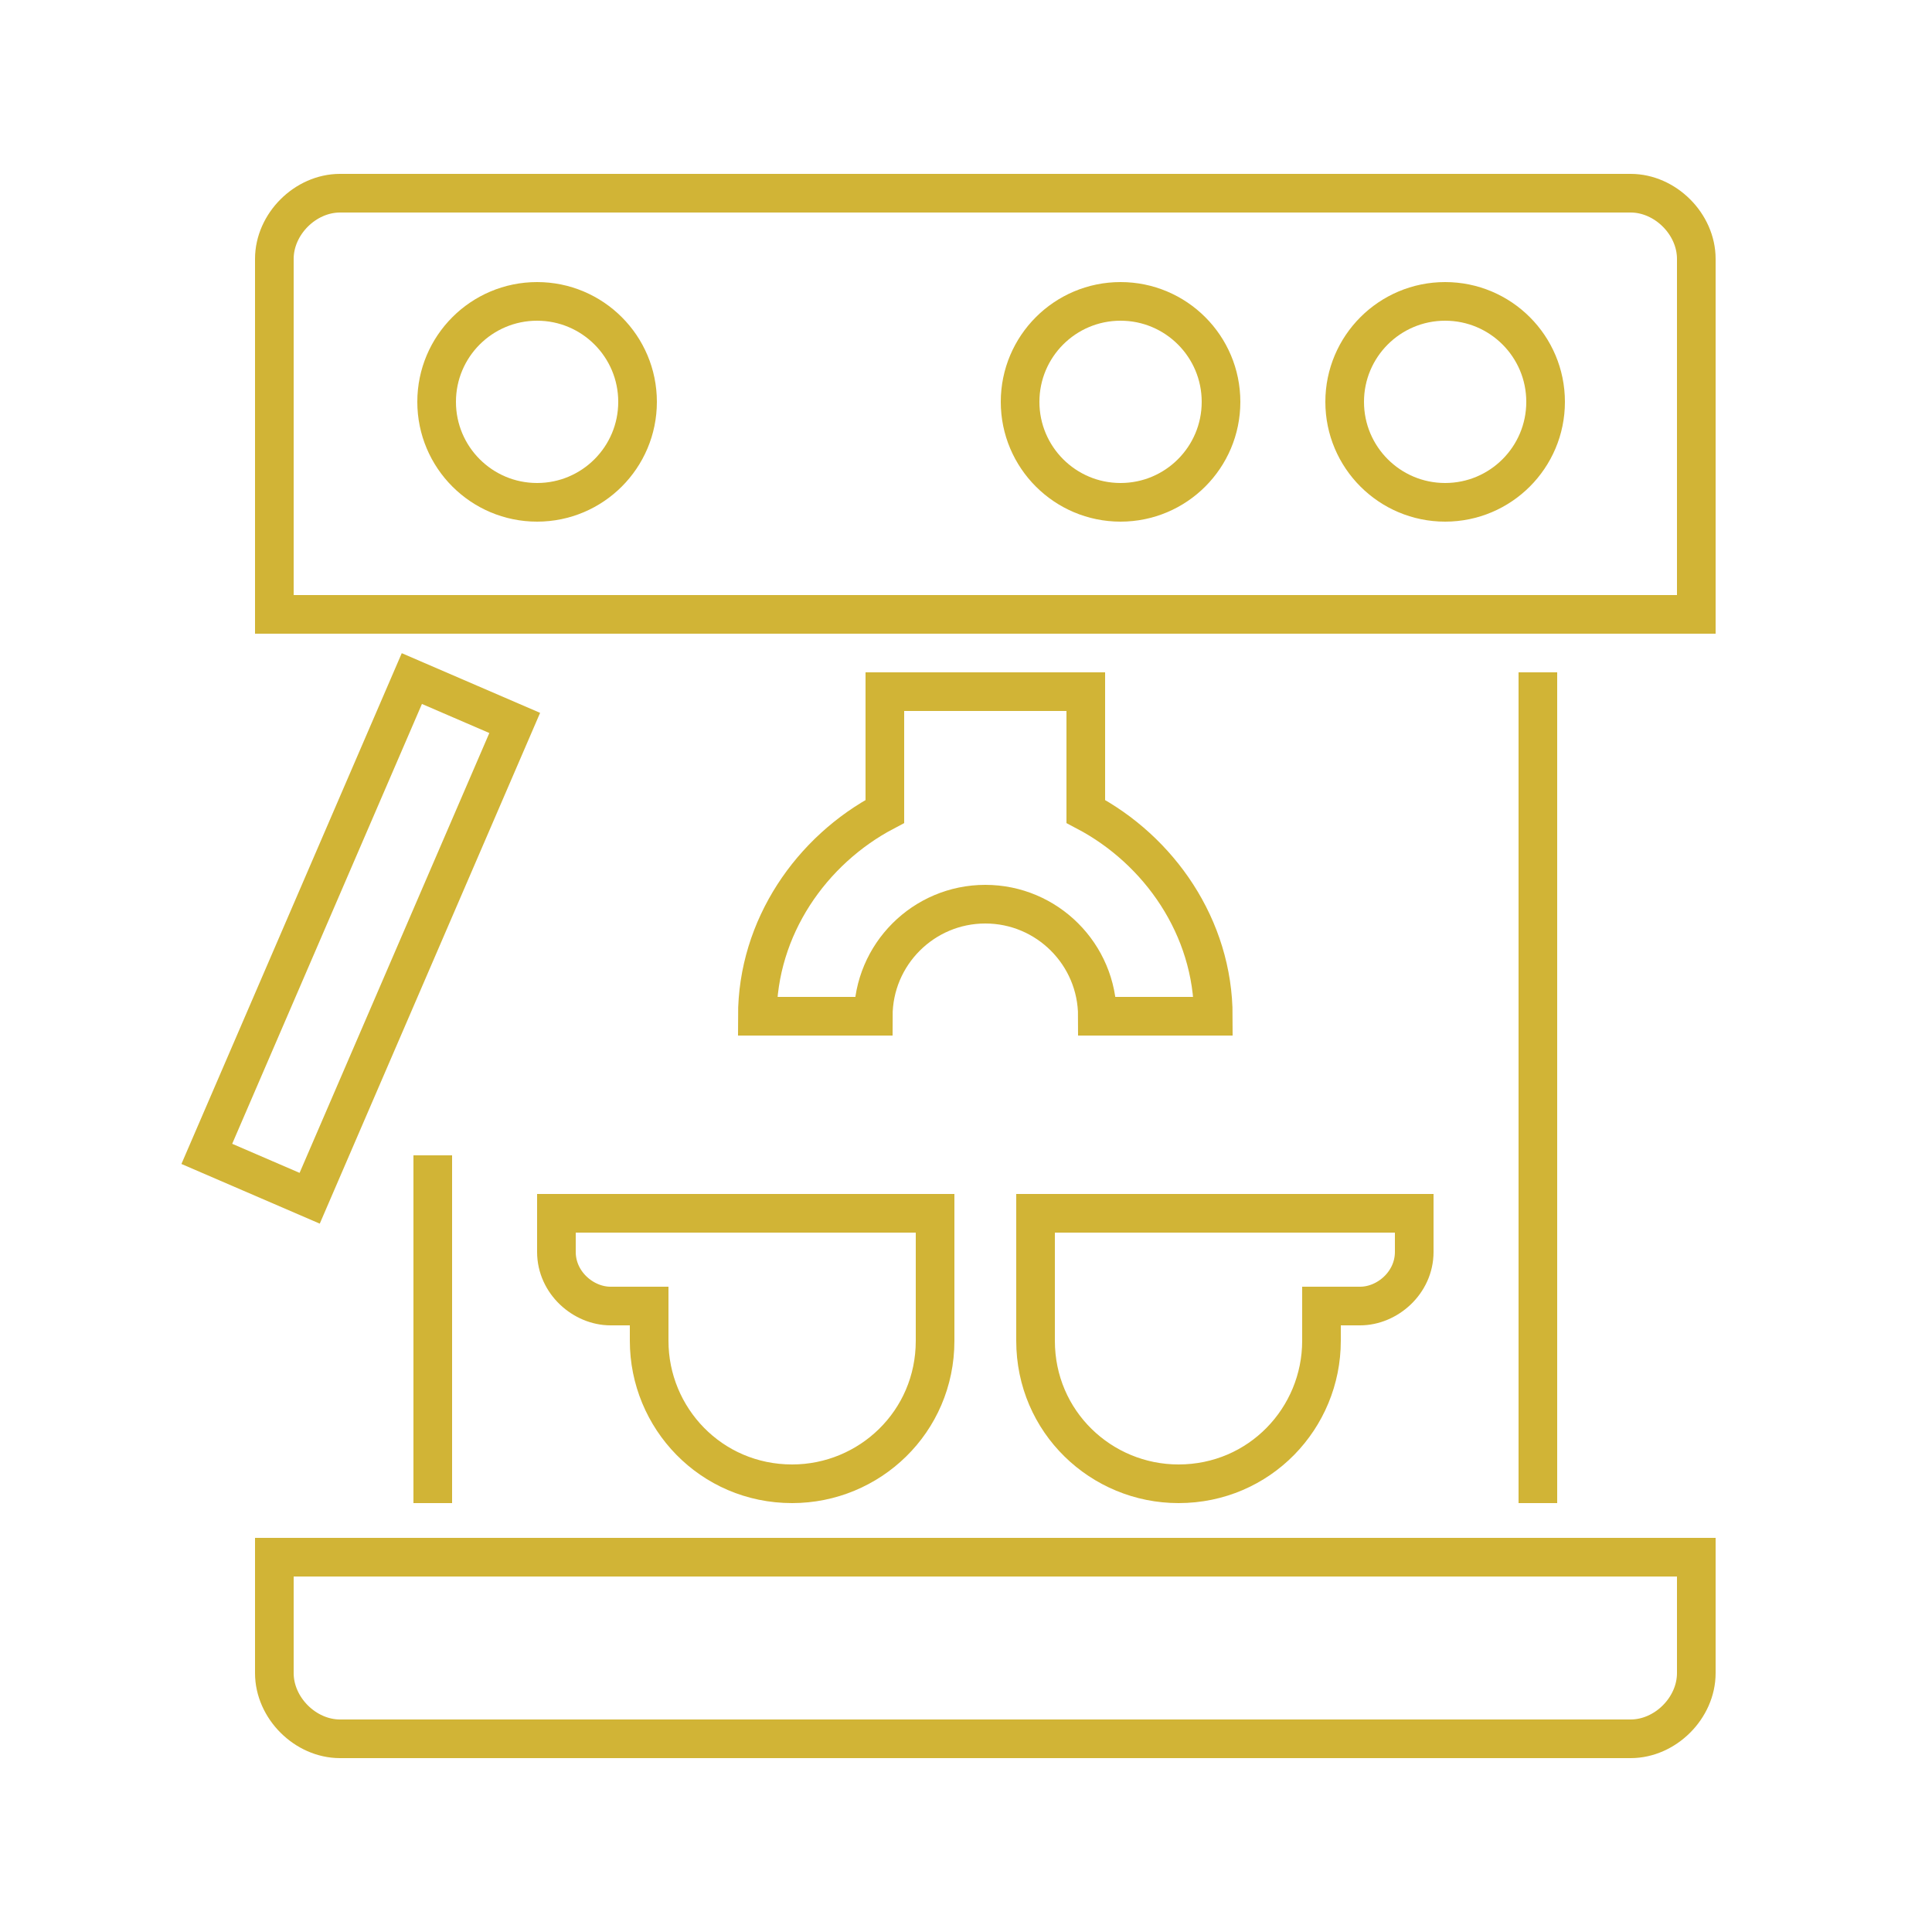 <?xml version="1.0" encoding="utf-8"?>
<!-- Generator: Adobe Illustrator 25.2.3, SVG Export Plug-In . SVG Version: 6.00 Build 0)  -->
<svg version="1.1" id="Calque_1" xmlns="http://www.w3.org/2000/svg" xmlns:xlink="http://www.w3.org/1999/xlink" x="0px" y="0px"
	 viewBox="0 0 50 50" style="enable-background:new 0 0 50 50;" xml:space="preserve">
<style type="text/css">
	.st0{fill:none;stroke:#D1B436;stroke-miterlimit:10;}
	.st1{fill:none;stroke:#D1B436;stroke-linecap:square;stroke-miterlimit:10;}
</style>
<g>
	<path class="st0" d="M34.3,31.4h-7.5v3.3c0,2.1,1.7,3.7,3.7,3.7c2.1,0,3.7-1.7,3.7-3.7v-0.9h1c0.7,0,1.4-0.6,1.4-1.4v-1H34.3z"/>
	<path class="st0" d="M16.7,31.4h7.5v3.3c0,2.1-1.7,3.7-3.7,3.7c-2.1,0-3.7-1.7-3.7-3.7v-0.9h-1c-0.7,0-1.4-0.6-1.4-1.4v-1H16.7z"/>
</g>
<path class="st0" d="M43.9,40.3H7.1v3c0,0.9,0.8,1.7,1.7,1.7h33.4c0.9,0,1.7-0.8,1.7-1.7V40.3z"/>
<path class="st0" d="M28.1,21v-3.1h-5.2V21c-1.9,1-3.3,3-3.3,5.3h3c0-1.6,1.3-2.9,2.9-2.9c1.6,0,2.9,1.3,2.9,2.9h3
	C31.4,24,30,22,28.1,21z"/>
<rect x="7.9" y="17.6" transform="matrix(0.918 0.396 -0.396 0.918 10.376 -1.724)" class="st0" width="2.9" height="13.4"/>
<path class="st0" d="M43.9,15.9H7.1V6.7C7.1,5.8,7.9,5,8.8,5h33.4c0.9,0,1.7,0.8,1.7,1.7V15.9z"/>
<g>
	<circle class="st0" cx="37.4" cy="10.4" r="2.6"/>
	<circle class="st0" cx="29" cy="10.4" r="2.6"/>
</g>
<circle class="st0" cx="13.9" cy="10.4" r="2.6"/>
<g>
	<line class="st1" x1="39.8" y1="17.9" x2="39.8" y2="38.4"/>
	<path class="st1" d="M11.9,29.3"/>
</g>
<line class="st1" x1="11.2" y1="38.4" x2="11.2" y2="30.4"/>
</svg>

